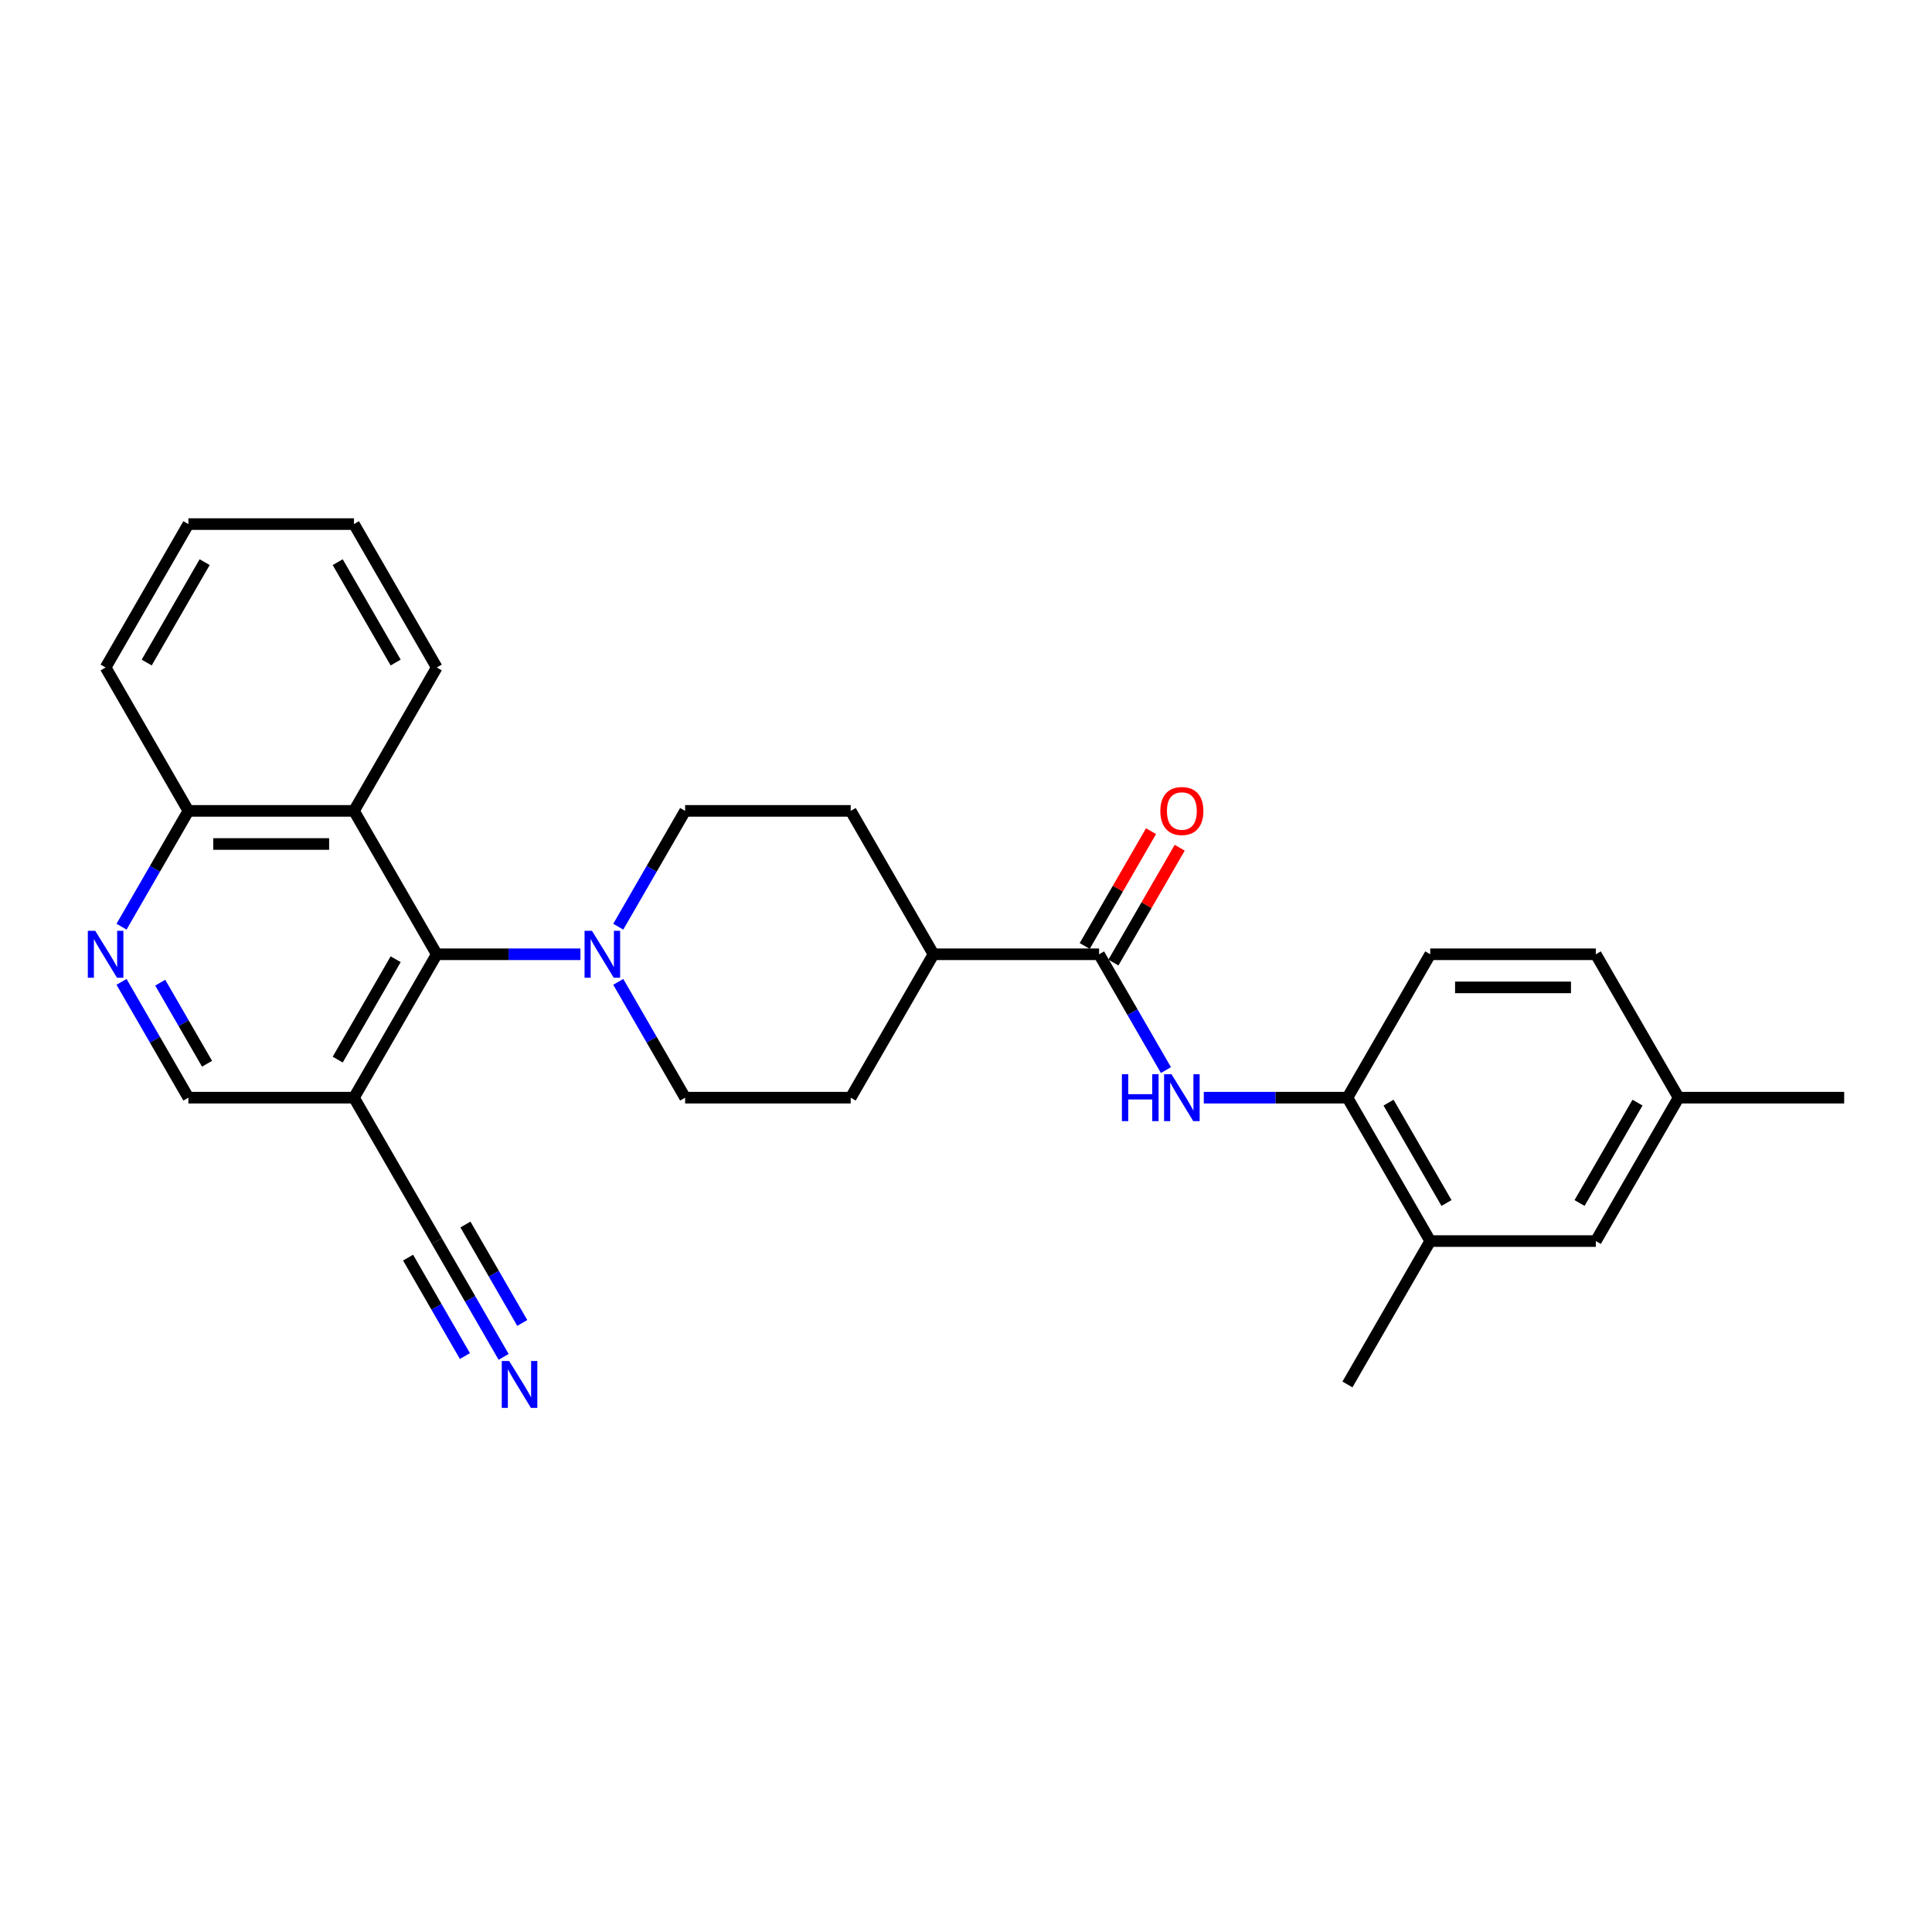 <?xml version='1.0' encoding='iso-8859-1'?>
<svg version='1.1' baseProfile='full'
              xmlns='http://www.w3.org/2000/svg'
                      xmlns:rdkit='http://www.rdkit.org/xml'
                      xmlns:xlink='http://www.w3.org/1999/xlink'
                  xml:space='preserve'
width='1000px' height='1000px' viewBox='0 0 1000 1000'>
<!-- END OF HEADER -->
<rect style='opacity:1.0;fill:#FFFFFF;stroke:none' width='1000' height='1000' x='0' y='0'> </rect>
<path class='bond-0' d='M 226.066,493.932 L 263.244,493.932' style='fill:none;fill-rule:evenodd;stroke:#000000;stroke-width:6px;stroke-linecap:butt;stroke-linejoin:miter;stroke-opacity:1' />
<path class='bond-0' d='M 263.244,493.932 L 300.422,493.932' style='fill:none;fill-rule:evenodd;stroke:#0000FF;stroke-width:6px;stroke-linecap:butt;stroke-linejoin:miter;stroke-opacity:1' />
<path class='bond-2' d='M 226.066,493.932 L 183.214,568.154' style='fill:none;fill-rule:evenodd;stroke:#000000;stroke-width:6px;stroke-linecap:butt;stroke-linejoin:miter;stroke-opacity:1' />
<path class='bond-2' d='M 204.794,496.495 L 174.798,548.45' style='fill:none;fill-rule:evenodd;stroke:#000000;stroke-width:6px;stroke-linecap:butt;stroke-linejoin:miter;stroke-opacity:1' />
<path class='bond-4' d='M 226.066,493.932 L 183.214,419.711' style='fill:none;fill-rule:evenodd;stroke:#000000;stroke-width:6px;stroke-linecap:butt;stroke-linejoin:miter;stroke-opacity:1' />
<path class='bond-13' d='M 320.013,508.21 L 337.317,538.182' style='fill:none;fill-rule:evenodd;stroke:#0000FF;stroke-width:6px;stroke-linecap:butt;stroke-linejoin:miter;stroke-opacity:1' />
<path class='bond-13' d='M 337.317,538.182 L 354.621,568.154' style='fill:none;fill-rule:evenodd;stroke:#000000;stroke-width:6px;stroke-linecap:butt;stroke-linejoin:miter;stroke-opacity:1' />
<path class='bond-14' d='M 320.013,479.654 L 337.317,449.682' style='fill:none;fill-rule:evenodd;stroke:#0000FF;stroke-width:6px;stroke-linecap:butt;stroke-linejoin:miter;stroke-opacity:1' />
<path class='bond-14' d='M 337.317,449.682 L 354.621,419.711' style='fill:none;fill-rule:evenodd;stroke:#000000;stroke-width:6px;stroke-linecap:butt;stroke-linejoin:miter;stroke-opacity:1' />
<path class='bond-1' d='M 568.88,493.932 L 483.176,493.932' style='fill:none;fill-rule:evenodd;stroke:#000000;stroke-width:6px;stroke-linecap:butt;stroke-linejoin:miter;stroke-opacity:1' />
<path class='bond-3' d='M 568.88,493.932 L 586.184,523.904' style='fill:none;fill-rule:evenodd;stroke:#000000;stroke-width:6px;stroke-linecap:butt;stroke-linejoin:miter;stroke-opacity:1' />
<path class='bond-3' d='M 586.184,523.904 L 603.488,553.875' style='fill:none;fill-rule:evenodd;stroke:#0000FF;stroke-width:6px;stroke-linecap:butt;stroke-linejoin:miter;stroke-opacity:1' />
<path class='bond-15' d='M 576.302,498.217 L 593.458,468.503' style='fill:none;fill-rule:evenodd;stroke:#000000;stroke-width:6px;stroke-linecap:butt;stroke-linejoin:miter;stroke-opacity:1' />
<path class='bond-15' d='M 593.458,468.503 L 610.613,438.788' style='fill:none;fill-rule:evenodd;stroke:#FF0000;stroke-width:6px;stroke-linecap:butt;stroke-linejoin:miter;stroke-opacity:1' />
<path class='bond-15' d='M 561.458,489.647 L 578.613,459.933' style='fill:none;fill-rule:evenodd;stroke:#000000;stroke-width:6px;stroke-linecap:butt;stroke-linejoin:miter;stroke-opacity:1' />
<path class='bond-15' d='M 578.613,459.933 L 595.769,430.218' style='fill:none;fill-rule:evenodd;stroke:#FF0000;stroke-width:6px;stroke-linecap:butt;stroke-linejoin:miter;stroke-opacity:1' />
<path class='bond-7' d='M 183.214,568.154 L 226.066,642.375' style='fill:none;fill-rule:evenodd;stroke:#000000;stroke-width:6px;stroke-linecap:butt;stroke-linejoin:miter;stroke-opacity:1' />
<path class='bond-10' d='M 183.214,568.154 L 97.511,568.154' style='fill:none;fill-rule:evenodd;stroke:#000000;stroke-width:6px;stroke-linecap:butt;stroke-linejoin:miter;stroke-opacity:1' />
<path class='bond-6' d='M 623.079,568.154 L 660.257,568.154' style='fill:none;fill-rule:evenodd;stroke:#0000FF;stroke-width:6px;stroke-linecap:butt;stroke-linejoin:miter;stroke-opacity:1' />
<path class='bond-6' d='M 660.257,568.154 L 697.435,568.154' style='fill:none;fill-rule:evenodd;stroke:#000000;stroke-width:6px;stroke-linecap:butt;stroke-linejoin:miter;stroke-opacity:1' />
<path class='bond-11' d='M 183.214,419.711 L 97.511,419.711' style='fill:none;fill-rule:evenodd;stroke:#000000;stroke-width:6px;stroke-linecap:butt;stroke-linejoin:miter;stroke-opacity:1' />
<path class='bond-11' d='M 170.359,436.852 L 110.366,436.852' style='fill:none;fill-rule:evenodd;stroke:#000000;stroke-width:6px;stroke-linecap:butt;stroke-linejoin:miter;stroke-opacity:1' />
<path class='bond-22' d='M 183.214,419.711 L 226.066,345.489' style='fill:none;fill-rule:evenodd;stroke:#000000;stroke-width:6px;stroke-linecap:butt;stroke-linejoin:miter;stroke-opacity:1' />
<path class='bond-5' d='M 62.903,479.654 L 80.207,449.682' style='fill:none;fill-rule:evenodd;stroke:#0000FF;stroke-width:6px;stroke-linecap:butt;stroke-linejoin:miter;stroke-opacity:1' />
<path class='bond-5' d='M 80.207,449.682 L 97.511,419.711' style='fill:none;fill-rule:evenodd;stroke:#000000;stroke-width:6px;stroke-linecap:butt;stroke-linejoin:miter;stroke-opacity:1' />
<path class='bond-28' d='M 62.903,508.21 L 80.207,538.182' style='fill:none;fill-rule:evenodd;stroke:#0000FF;stroke-width:6px;stroke-linecap:butt;stroke-linejoin:miter;stroke-opacity:1' />
<path class='bond-28' d='M 80.207,538.182 L 97.511,568.154' style='fill:none;fill-rule:evenodd;stroke:#000000;stroke-width:6px;stroke-linecap:butt;stroke-linejoin:miter;stroke-opacity:1' />
<path class='bond-28' d='M 82.938,508.632 L 95.051,529.612' style='fill:none;fill-rule:evenodd;stroke:#0000FF;stroke-width:6px;stroke-linecap:butt;stroke-linejoin:miter;stroke-opacity:1' />
<path class='bond-28' d='M 95.051,529.612 L 107.164,550.592' style='fill:none;fill-rule:evenodd;stroke:#000000;stroke-width:6px;stroke-linecap:butt;stroke-linejoin:miter;stroke-opacity:1' />
<path class='bond-9' d='M 697.435,568.154 L 740.287,642.375' style='fill:none;fill-rule:evenodd;stroke:#000000;stroke-width:6px;stroke-linecap:butt;stroke-linejoin:miter;stroke-opacity:1' />
<path class='bond-9' d='M 718.707,570.716 L 748.703,622.671' style='fill:none;fill-rule:evenodd;stroke:#000000;stroke-width:6px;stroke-linecap:butt;stroke-linejoin:miter;stroke-opacity:1' />
<path class='bond-17' d='M 697.435,568.154 L 740.287,493.932' style='fill:none;fill-rule:evenodd;stroke:#000000;stroke-width:6px;stroke-linecap:butt;stroke-linejoin:miter;stroke-opacity:1' />
<path class='bond-8' d='M 226.066,642.375 L 243.37,672.347' style='fill:none;fill-rule:evenodd;stroke:#000000;stroke-width:6px;stroke-linecap:butt;stroke-linejoin:miter;stroke-opacity:1' />
<path class='bond-8' d='M 243.37,672.347 L 260.674,702.318' style='fill:none;fill-rule:evenodd;stroke:#0000FF;stroke-width:6px;stroke-linecap:butt;stroke-linejoin:miter;stroke-opacity:1' />
<path class='bond-8' d='M 211.222,650.945 L 225.93,676.421' style='fill:none;fill-rule:evenodd;stroke:#000000;stroke-width:6px;stroke-linecap:butt;stroke-linejoin:miter;stroke-opacity:1' />
<path class='bond-8' d='M 225.93,676.421 L 240.639,701.897' style='fill:none;fill-rule:evenodd;stroke:#0000FF;stroke-width:6px;stroke-linecap:butt;stroke-linejoin:miter;stroke-opacity:1' />
<path class='bond-8' d='M 240.91,633.805 L 255.619,659.28' style='fill:none;fill-rule:evenodd;stroke:#000000;stroke-width:6px;stroke-linecap:butt;stroke-linejoin:miter;stroke-opacity:1' />
<path class='bond-8' d='M 255.619,659.28 L 270.327,684.756' style='fill:none;fill-rule:evenodd;stroke:#0000FF;stroke-width:6px;stroke-linecap:butt;stroke-linejoin:miter;stroke-opacity:1' />
<path class='bond-16' d='M 740.287,642.375 L 825.99,642.375' style='fill:none;fill-rule:evenodd;stroke:#000000;stroke-width:6px;stroke-linecap:butt;stroke-linejoin:miter;stroke-opacity:1' />
<path class='bond-23' d='M 740.287,642.375 L 697.435,716.596' style='fill:none;fill-rule:evenodd;stroke:#000000;stroke-width:6px;stroke-linecap:butt;stroke-linejoin:miter;stroke-opacity:1' />
<path class='bond-24' d='M 97.511,419.711 L 54.659,345.489' style='fill:none;fill-rule:evenodd;stroke:#000000;stroke-width:6px;stroke-linecap:butt;stroke-linejoin:miter;stroke-opacity:1' />
<path class='bond-12' d='M 483.176,493.932 L 440.325,419.711' style='fill:none;fill-rule:evenodd;stroke:#000000;stroke-width:6px;stroke-linecap:butt;stroke-linejoin:miter;stroke-opacity:1' />
<path class='bond-29' d='M 483.176,493.932 L 440.325,568.154' style='fill:none;fill-rule:evenodd;stroke:#000000;stroke-width:6px;stroke-linecap:butt;stroke-linejoin:miter;stroke-opacity:1' />
<path class='bond-18' d='M 354.621,568.154 L 440.325,568.154' style='fill:none;fill-rule:evenodd;stroke:#000000;stroke-width:6px;stroke-linecap:butt;stroke-linejoin:miter;stroke-opacity:1' />
<path class='bond-19' d='M 354.621,419.711 L 440.325,419.711' style='fill:none;fill-rule:evenodd;stroke:#000000;stroke-width:6px;stroke-linecap:butt;stroke-linejoin:miter;stroke-opacity:1' />
<path class='bond-31' d='M 825.99,642.375 L 868.842,568.154' style='fill:none;fill-rule:evenodd;stroke:#000000;stroke-width:6px;stroke-linecap:butt;stroke-linejoin:miter;stroke-opacity:1' />
<path class='bond-31' d='M 817.574,622.671 L 847.57,570.716' style='fill:none;fill-rule:evenodd;stroke:#000000;stroke-width:6px;stroke-linecap:butt;stroke-linejoin:miter;stroke-opacity:1' />
<path class='bond-21' d='M 740.287,493.932 L 825.99,493.932' style='fill:none;fill-rule:evenodd;stroke:#000000;stroke-width:6px;stroke-linecap:butt;stroke-linejoin:miter;stroke-opacity:1' />
<path class='bond-21' d='M 753.142,511.073 L 813.135,511.073' style='fill:none;fill-rule:evenodd;stroke:#000000;stroke-width:6px;stroke-linecap:butt;stroke-linejoin:miter;stroke-opacity:1' />
<path class='bond-20' d='M 868.842,568.154 L 825.99,493.932' style='fill:none;fill-rule:evenodd;stroke:#000000;stroke-width:6px;stroke-linecap:butt;stroke-linejoin:miter;stroke-opacity:1' />
<path class='bond-25' d='M 868.842,568.154 L 954.545,568.154' style='fill:none;fill-rule:evenodd;stroke:#000000;stroke-width:6px;stroke-linecap:butt;stroke-linejoin:miter;stroke-opacity:1' />
<path class='bond-26' d='M 226.066,345.489 L 183.214,271.268' style='fill:none;fill-rule:evenodd;stroke:#000000;stroke-width:6px;stroke-linecap:butt;stroke-linejoin:miter;stroke-opacity:1' />
<path class='bond-26' d='M 204.794,342.927 L 174.798,290.972' style='fill:none;fill-rule:evenodd;stroke:#000000;stroke-width:6px;stroke-linecap:butt;stroke-linejoin:miter;stroke-opacity:1' />
<path class='bond-30' d='M 54.659,345.489 L 97.511,271.268' style='fill:none;fill-rule:evenodd;stroke:#000000;stroke-width:6px;stroke-linecap:butt;stroke-linejoin:miter;stroke-opacity:1' />
<path class='bond-30' d='M 75.931,342.927 L 105.927,290.972' style='fill:none;fill-rule:evenodd;stroke:#000000;stroke-width:6px;stroke-linecap:butt;stroke-linejoin:miter;stroke-opacity:1' />
<path class='bond-27' d='M 183.214,271.268 L 97.511,271.268' style='fill:none;fill-rule:evenodd;stroke:#000000;stroke-width:6px;stroke-linecap:butt;stroke-linejoin:miter;stroke-opacity:1' />
<path  class='atom-1' d='M 306.404 481.797
L 314.358 494.652
Q 315.146 495.921, 316.415 498.217
Q 317.683 500.514, 317.752 500.651
L 317.752 481.797
L 320.974 481.797
L 320.974 506.068
L 317.649 506.068
L 309.113 492.012
Q 308.119 490.367, 307.056 488.481
Q 306.027 486.596, 305.719 486.013
L 305.719 506.068
L 302.565 506.068
L 302.565 481.797
L 306.404 481.797
' fill='#0000FF'/>
<path  class='atom-4' d='M 580.69 556.018
L 583.981 556.018
L 583.981 566.337
L 596.391 566.337
L 596.391 556.018
L 599.682 556.018
L 599.682 580.289
L 596.391 580.289
L 596.391 569.079
L 583.981 569.079
L 583.981 580.289
L 580.69 580.289
L 580.69 556.018
' fill='#0000FF'/>
<path  class='atom-4' d='M 606.367 556.018
L 614.32 568.873
Q 615.108 570.142, 616.377 572.439
Q 617.645 574.736, 617.714 574.873
L 617.714 556.018
L 620.936 556.018
L 620.936 580.289
L 617.611 580.289
L 609.075 566.234
Q 608.081 564.588, 607.018 562.703
Q 605.989 560.817, 605.681 560.235
L 605.681 580.289
L 602.527 580.289
L 602.527 556.018
L 606.367 556.018
' fill='#0000FF'/>
<path  class='atom-6' d='M 49.294 481.797
L 57.247 494.652
Q 58.036 495.921, 59.304 498.217
Q 60.573 500.514, 60.641 500.651
L 60.641 481.797
L 63.864 481.797
L 63.864 506.068
L 60.538 506.068
L 52.002 492.012
Q 51.008 490.367, 49.945 488.481
Q 48.917 486.596, 48.608 486.013
L 48.608 506.068
L 45.455 506.068
L 45.455 481.797
L 49.294 481.797
' fill='#0000FF'/>
<path  class='atom-9' d='M 263.553 704.461
L 271.506 717.316
Q 272.294 718.585, 273.563 720.881
Q 274.831 723.178, 274.9 723.315
L 274.9 704.461
L 278.122 704.461
L 278.122 728.732
L 274.797 728.732
L 266.261 714.677
Q 265.267 713.031, 264.204 711.146
Q 263.176 709.26, 262.867 708.677
L 262.867 728.732
L 259.713 728.732
L 259.713 704.461
L 263.553 704.461
' fill='#0000FF'/>
<path  class='atom-16' d='M 600.59 419.779
Q 600.59 413.952, 603.47 410.695
Q 606.349 407.438, 611.732 407.438
Q 617.114 407.438, 619.993 410.695
Q 622.873 413.952, 622.873 419.779
Q 622.873 425.676, 619.959 429.035
Q 617.045 432.361, 611.732 432.361
Q 606.384 432.361, 603.47 429.035
Q 600.59 425.71, 600.59 419.779
M 611.732 429.618
Q 615.434 429.618, 617.422 427.15
Q 619.445 424.647, 619.445 419.779
Q 619.445 415.014, 617.422 412.615
Q 615.434 410.181, 611.732 410.181
Q 608.029 410.181, 606.007 412.58
Q 604.018 414.98, 604.018 419.779
Q 604.018 424.682, 606.007 427.15
Q 608.029 429.618, 611.732 429.618
' fill='#FF0000'/>
</svg>
